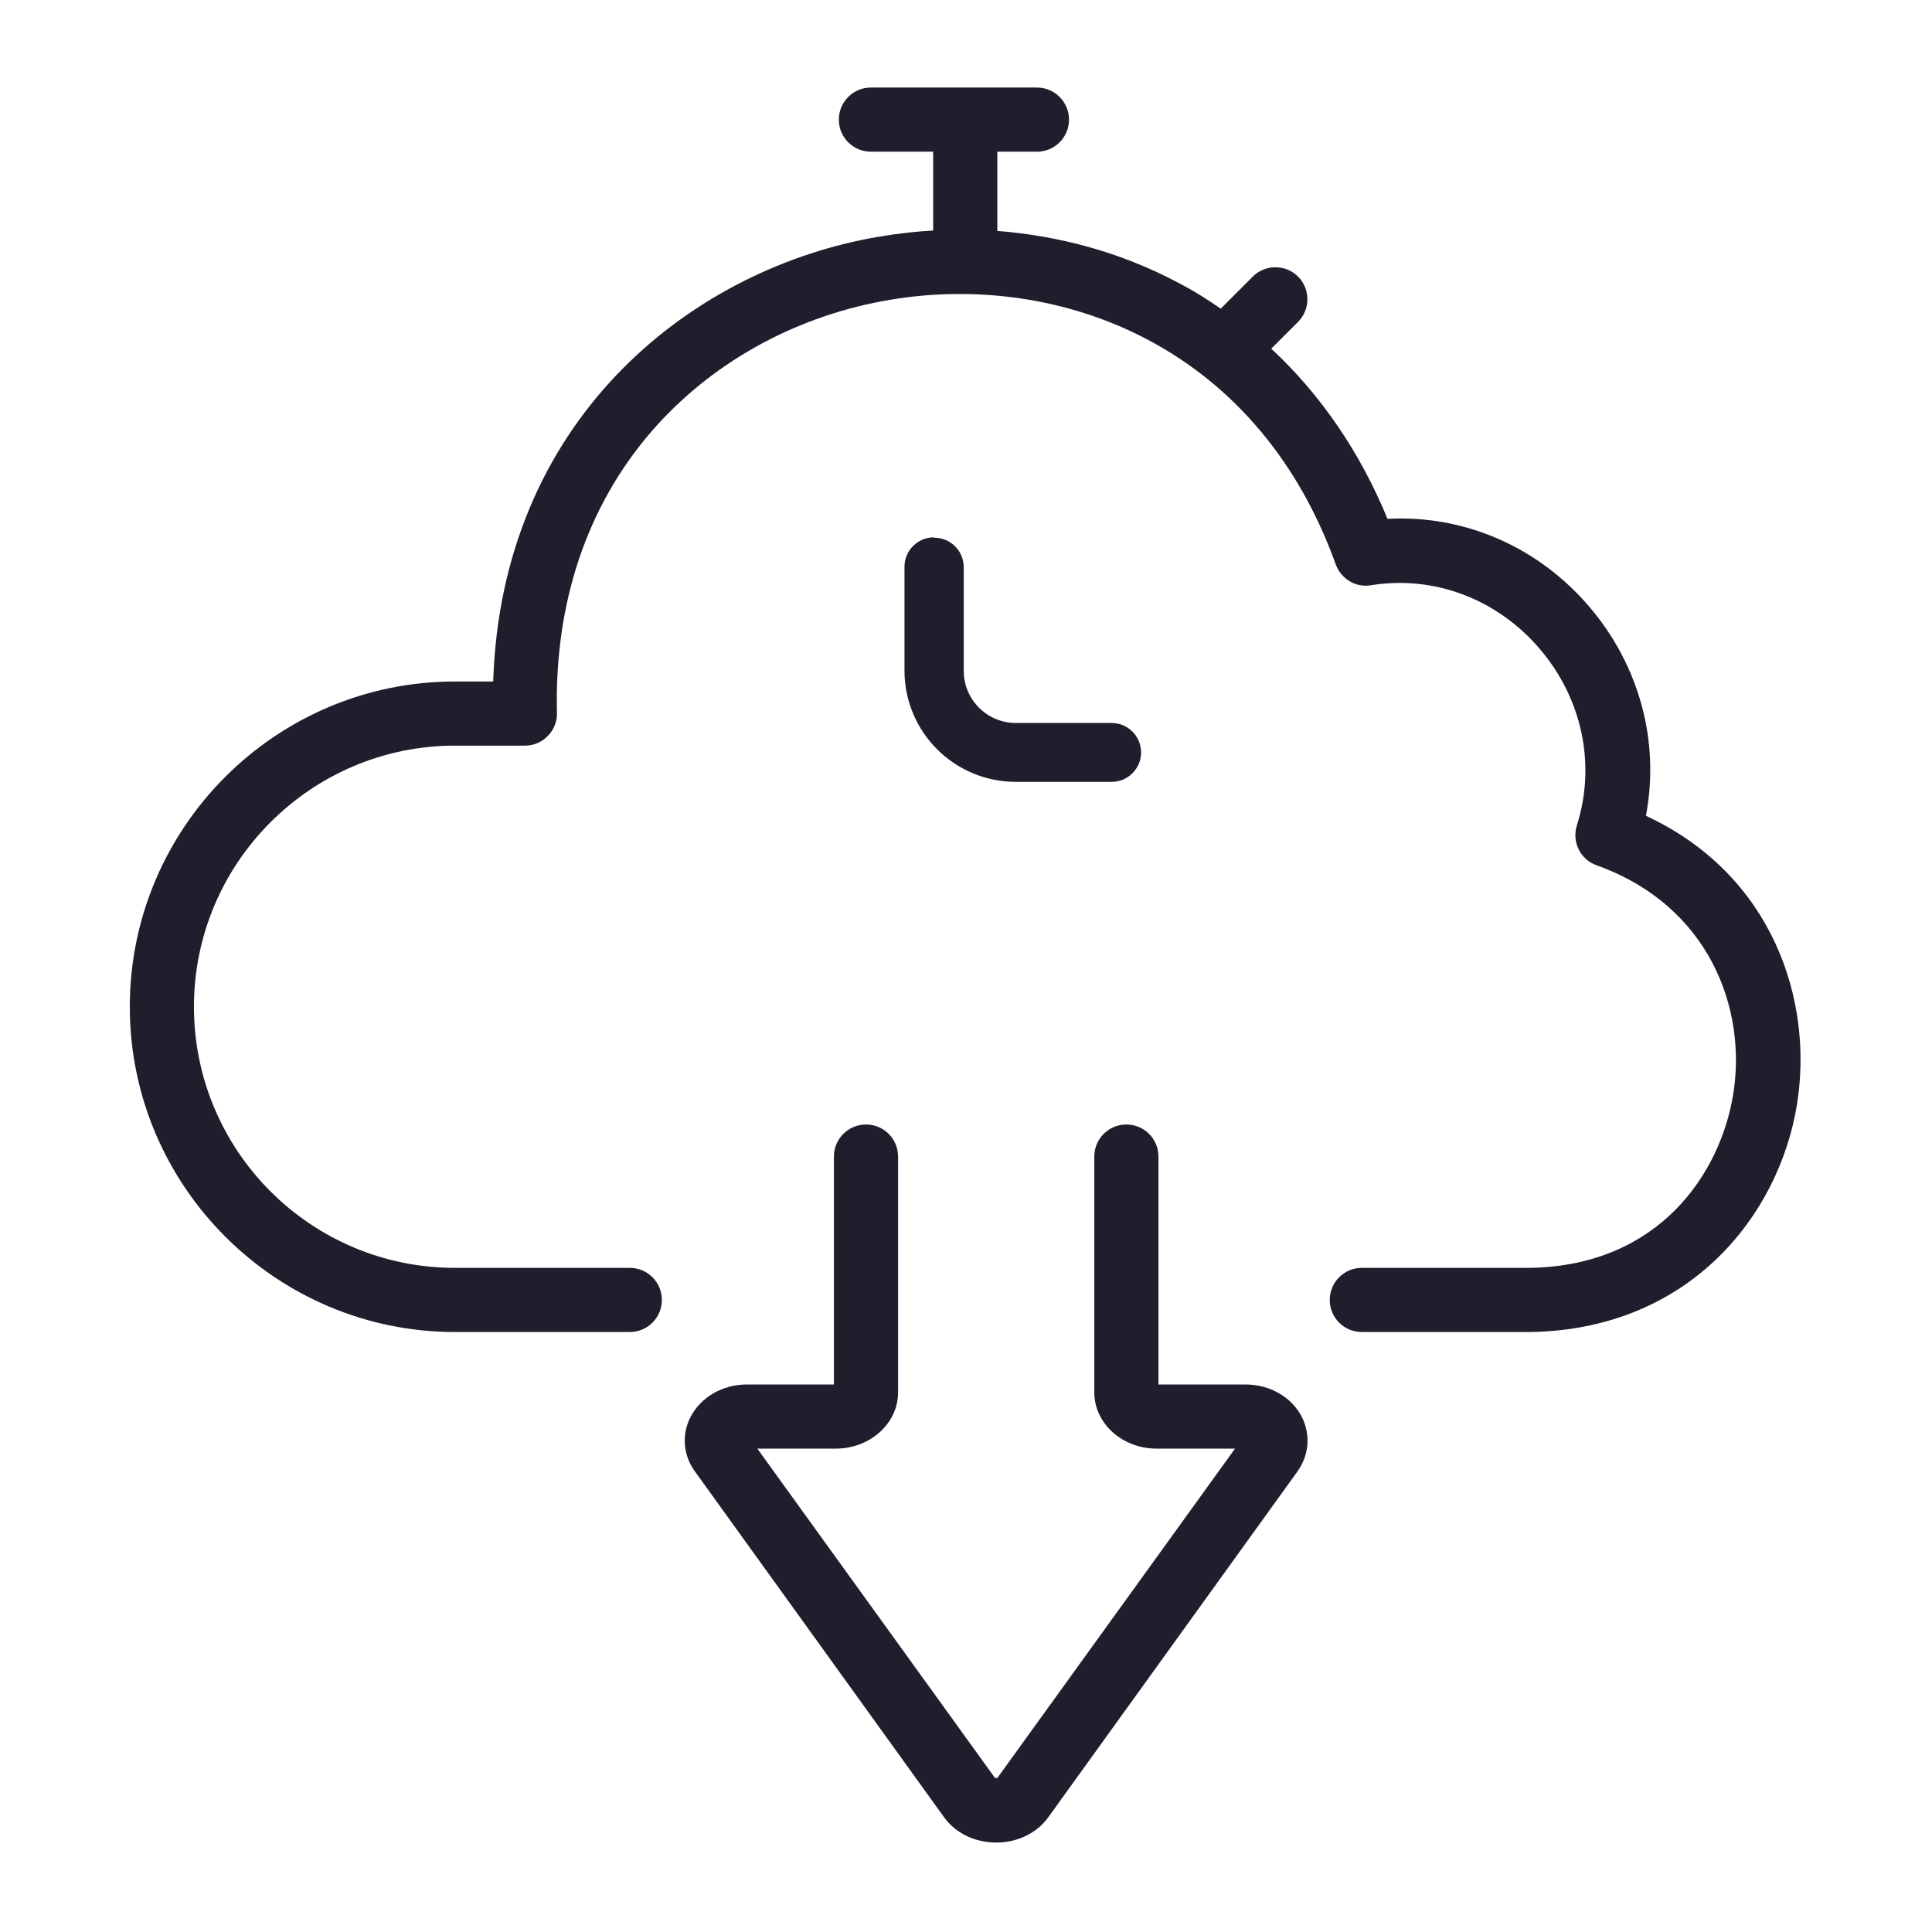 <?xml version="1.0" encoding="UTF-8"?> <svg xmlns="http://www.w3.org/2000/svg" id="Layer_1" version="1.1" viewBox="0 0 512 512"><defs><style> .st0 { fill: #1e1e2d; } </style></defs><path class="st0" d="M436.2,216.1c3.7-19.5-1.7-39.8-15.1-55.4-13.6-15.9-33.2-24.3-53.4-23.2-7.3-17.8-17.8-33-30.8-45.1l7.1-7.1c3.3-3.3,3.3-8.7,0-12s-8.7-3.3-12,0l-8.5,8.5c-3.7-2.6-7.6-5-11.7-7.1-14.6-7.7-30.8-12.2-47.5-13.5v-21h10.5c4.7,0,8.5-3.8,8.5-8.5s-3.8-8.5-8.5-8.5h-44c-4.7,0-8.5,3.8-8.5,8.5s3.8,8.5,8.5,8.5h16.5v20.9c-5.5.3-11,1-16.5,2-49.1,9.2-97.9,49-100.1,117.5h-10.1c-47.5,0-86.2,38.7-86.2,86.2s38.7,86.2,86.2,86.2h46.3c4.7,0,8.5-3.8,8.5-8.5s-3.8-8.5-8.5-8.5h-46.3c-38.2,0-69.2-31-69.2-69.2s31.1-69.2,69.2-69.2h18.5c2.3,0,4.5-.9,6.1-2.6,1.6-1.6,2.5-3.9,2.4-6.1-.7-29,7.9-54.7,25-74.5,15.4-17.8,37.1-30.1,61.3-34.6,44.3-8.3,98.6,10,120.1,69.8,1.4,3.8,5.3,6.2,9.3,5.5,16.7-2.7,33.4,3.6,44.7,16.8,11.3,13.2,15,30.7,9.9,46.8-1.4,4.4.9,9.1,5.2,10.6,30.1,10.8,39.9,38.3,36.2,60.8-3.4,20.8-19.5,45.3-53.8,45.9h-44.6c-4.7,0-8.5,3.8-8.5,8.5s3.8,8.5,8.5,8.5h44.9c41.9-.8,65.6-30.8,70.4-60.2,4.5-27.6-6.4-61-40-76.6h0Z"></path><path class="st0" d="M247.5,142.4c-4.3,0-7.8,3.5-7.8,7.8v27.5c0,16.3,13.2,29.5,29.5,29.5h25.4c4.3,0,7.8-3.5,7.8-7.8s-3.5-7.8-7.8-7.8h-25.4c-7.6,0-13.8-6.2-13.8-13.8v-27.5c0-4.3-3.5-7.8-7.8-7.8h-.1Z"></path><path class="st0" d="M330,366.9h-23v-60.4c0-4.7-3.8-8.5-8.5-8.5s-8.5,3.8-8.5,8.5v62.5c0,8.2,7.4,14.9,16.5,14.9h20.8l-63,87.3h-.6l-63-87.3h20.8c9.1,0,16.5-6.7,16.5-14.9v-62.5c0-4.7-3.8-8.5-8.5-8.5s-8.5,3.8-8.5,8.5v60.4h-23c-6.5,0-12.2,3.3-15,8.6-2.4,4.7-2,10.1,1.2,14.5l66,91.6c3,4.2,8.2,6.7,13.8,6.7s10.8-2.5,13.8-6.7l66-91.6c3.1-4.3,3.6-9.7,1.2-14.5-2.7-5.3-8.5-8.6-15-8.6h0Z"></path></svg> 